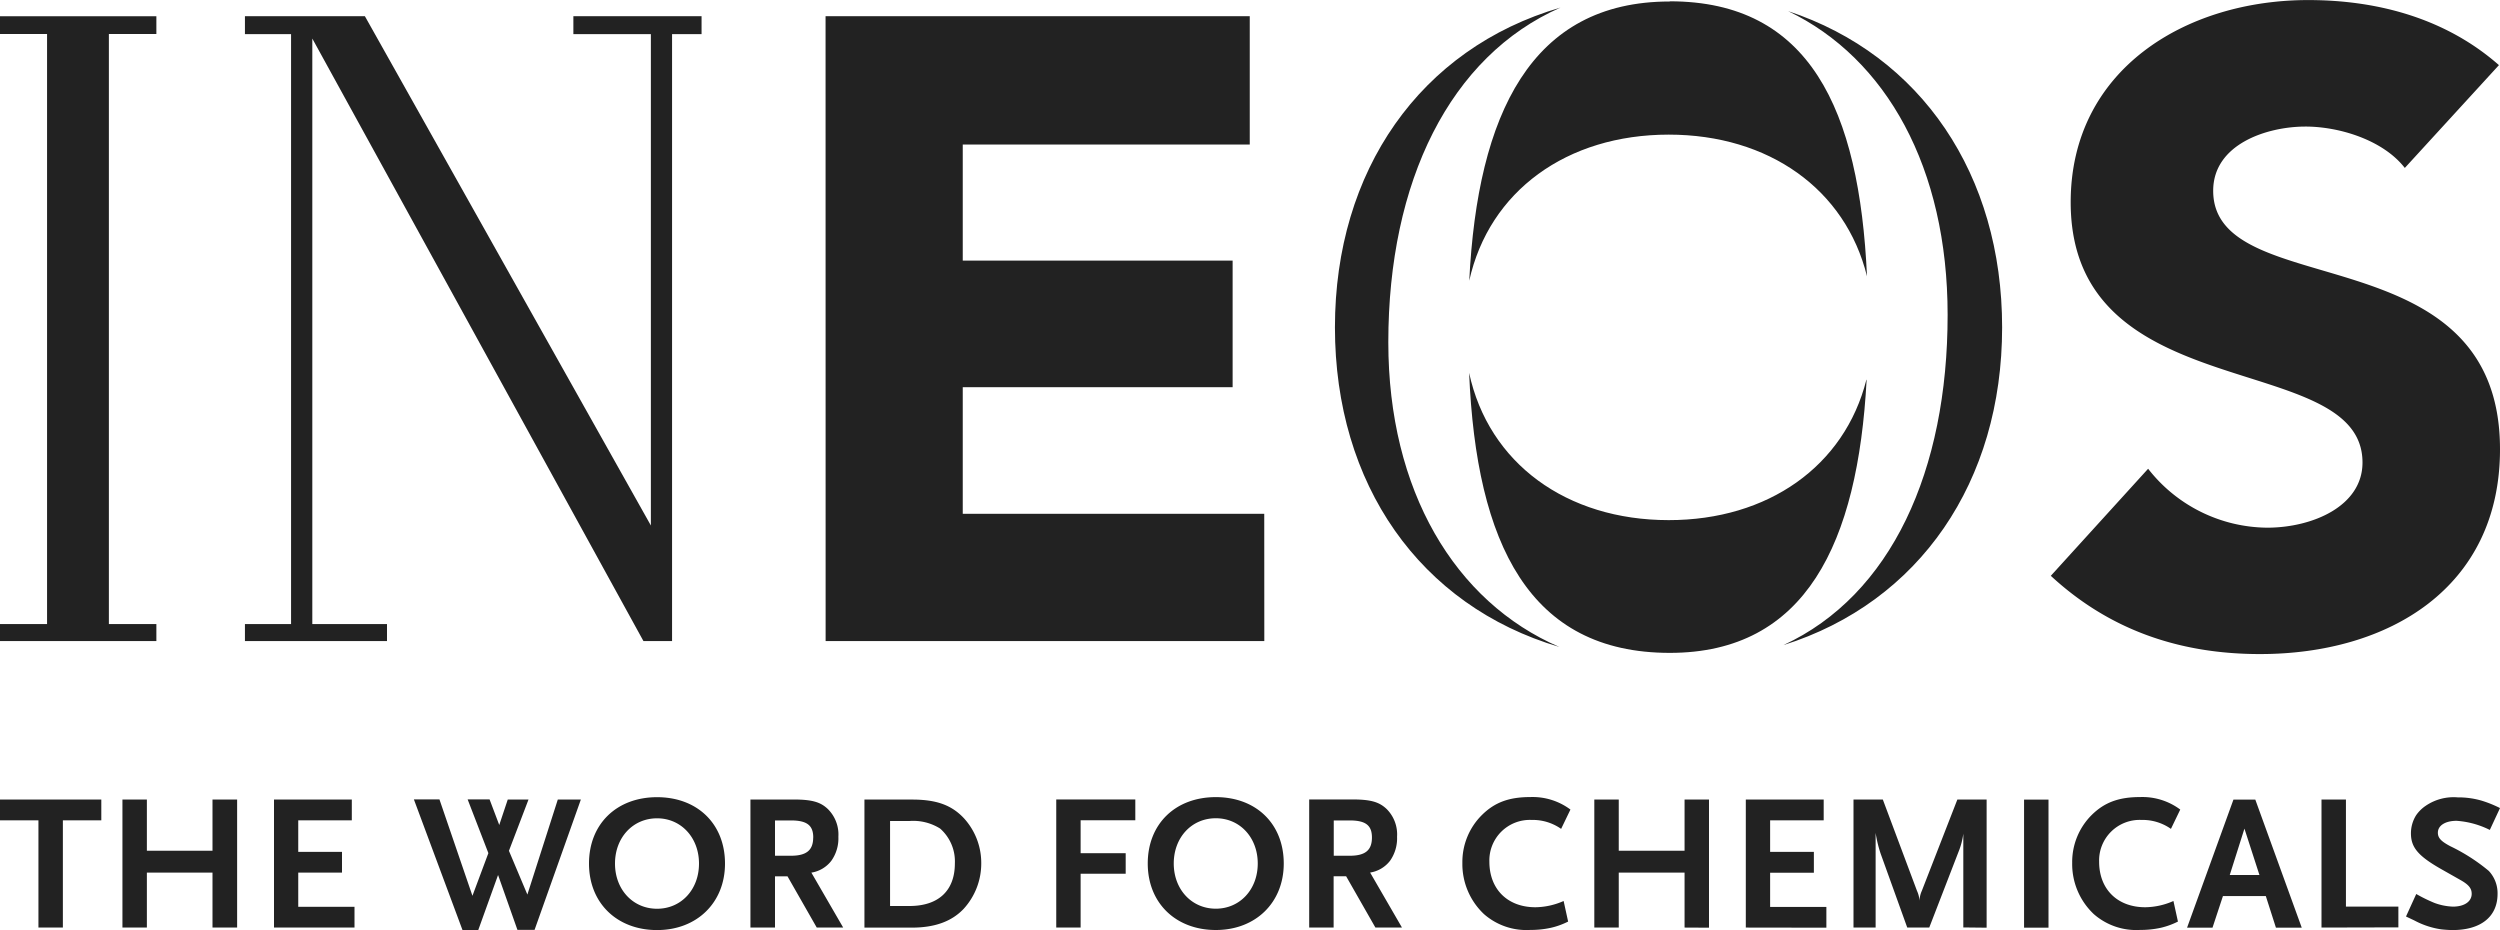 <svg xmlns="http://www.w3.org/2000/svg" viewBox="0 0 400 148.81"><defs><style>.cls-1,.cls-2{fill:#222;}.cls-2{fill-rule:evenodd;}</style></defs><title>Asset 1</title><g id="Layer_2" data-name="Layer 2"><g id="Layer_1-2" data-name="Layer 1"><polygon class="cls-1" points="132.09 2.59 199.96 2.59 199.96 23.13 154.04 23.13 154.04 41.7 197.22 41.7 197.22 61.95 154.04 61.95 154.04 82.21 202.28 82.21 202.29 102.57 132.1 102.57 132.09 2.59"/><path class="cls-1" d="M384.77,26.87c-3.51-4.51-10.55-6.62-15.89-6.62-6.19,0-14.77,2.82-14.77,10.27C354.11,48.67,400,37,400,71.88c0,22.22-17.86,32.77-38.39,32.77-12.8,0-24.05-3.8-33.48-12.52L343.7,75a24.4,24.4,0,0,0,19.13,9.43C370,84.4,378,81,378,74c0-18.29-46.69-8.44-46.69-41.64,0-21.24,18.42-32.35,38-32.35,11.25,0,22.09,3,30.52,10.41Z"/><path class="cls-2" d="M222.13,54.77C222.13,29,232,9,249.68,1.21c-22.46,6.55-36.09,26.1-36.09,51.17s13.55,44.52,35.9,51.13c-16.74-7.23-27.36-25.05-27.36-48.74m63.95-53c15.75,7.56,25.54,25.1,25.54,48.61,0,24.91-9,44.84-26.28,52.84,21.81-6.86,35-26.17,35-50.84,0-24.38-12.9-43.55-34.27-50.61m12.55,59C295.12,74.59,282.89,83.22,267,83.22c-16.35,0-28.82-9.09-31.94-23.56,1.15,27.42,9.65,44.8,32.11,44.8,21.76,0,30.08-17.54,31.49-43.69M267.14.24c-22.15,0-30.73,18-32.06,44.67C238.27,30.56,250.7,21.54,267,21.54c16,0,28.28,8.73,31.72,22.67-1.22-26.77-9.21-44-31.55-44"/><polygon class="cls-1" points="39.19 102.57 39.19 99.85 46.57 99.85 46.57 5.46 39.19 5.46 39.19 2.59 58.38 2.59 104.14 84.08 104.14 5.46 91.74 5.46 91.74 2.59 112.25 2.59 112.25 5.46 107.53 5.46 107.53 102.57 102.95 102.57 49.97 6.17 49.97 99.85 61.92 99.85 61.92 102.57 39.19 102.57"/><polygon class="cls-1" points="0 102.57 0 99.85 7.53 99.85 7.53 5.44 0 5.44 0 2.6 25.02 2.6 25.02 5.44 17.42 5.44 17.42 99.85 25.02 99.85 25.02 102.57 0 102.57"/><path class="cls-1" d="M16.21,131.25v-3.33H0v3.33H6.15v17.16h3.91V131.25Zm21.73,17.16V127.92H34v8.2H23.5v-8.2H19.59v20.49H23.5v-8.79H34v8.79Zm18.78,0v-3.32h-9v-5.47h7V136.3h-7v-5.05h8.57v-3.33H43.84v20.49Zm36.22-20.49H89.25l-4.87,15.21-2.95-7,3.13-8.2H81.24L79.88,132l-1.55-4.1H74.82l3.32,8.6-2.55,6.83-5.28-15.43H66.22L74,148.81h2.52L79.69,140l3.1,8.78h2.74ZM116,138.17c0-6.34-4.41-10.62-10.87-10.62s-10.89,4.28-10.89,10.62,4.5,10.64,10.89,10.64S116,144.41,116,138.17m-4.16,0c0,4.16-2.85,7.23-6.71,7.23s-6.73-3.07-6.73-7.23,2.86-7.24,6.73-7.24,6.71,3.11,6.71,7.24m23.07,10.24-5.09-8.79a5,5,0,0,0,3.19-1.89,6.17,6.17,0,0,0,1.13-3.84,5.74,5.74,0,0,0-1.69-4.45c-1.2-1.14-2.57-1.52-5.55-1.52h-6.83v20.49H124v-8.2h2l4.68,8.2ZM130.11,134c0,2.05-1.09,2.92-3.58,2.92H124v-5.65h2.54c2.55,0,3.58.77,3.58,2.73M157,138.11a10.59,10.59,0,0,0-2.76-7.18c-2-2.14-4.44-3-8.32-3h-7.61v20.49h7.58c3.69,0,6.39-1,8.29-3a10.74,10.74,0,0,0,2.82-7.29m-4.22,0c0,4.37-2.61,6.83-7.27,6.83h-3.1v-13.6h3.1a8.09,8.09,0,0,1,4.91,1.21,7,7,0,0,1,2.36,5.56m28.87-6.89v-3.33H169v20.49h3.9v-8.6h7.21v-3.29h-7.21v-5.27Zm23.75,6.92c0-6.34-4.41-10.62-10.87-10.62s-10.89,4.28-10.89,10.62,4.5,10.64,10.89,10.64,10.87-4.4,10.87-10.64m-4.16,0c0,4.16-2.86,7.23-6.71,7.23s-6.73-3.07-6.73-7.23,2.85-7.24,6.73-7.24,6.71,3.11,6.71,7.24m23.07,10.24-5.09-8.79a5,5,0,0,0,3.19-1.89,6.23,6.23,0,0,0,1.12-3.84,5.74,5.74,0,0,0-1.68-4.45c-1.21-1.14-2.57-1.52-5.55-1.52h-6.83v20.49h3.91v-8.2h2l4.68,8.2ZM219.51,134c0,2.05-1.08,2.92-3.57,2.92H213.4v-5.65h2.54c2.55,0,3.57.77,3.57,2.73m31.76-4.47a10.11,10.11,0,0,0-6.43-2c-3.38,0-5.68.84-7.72,2.86a10.58,10.58,0,0,0-3.14,7.66,11,11,0,0,0,3.45,8.2,10.29,10.29,0,0,0,7.41,2.54,15.05,15.05,0,0,0,3.29-.34,12.06,12.06,0,0,0,2.77-1l-.72-3.29a11.47,11.47,0,0,1-4.5,1c-4.47,0-7.38-2.89-7.38-7.29a6.48,6.48,0,0,1,6.76-6.68,7.88,7.88,0,0,1,4.72,1.43Zm22.17,18.9V127.92h-3.91v8.2H259v-8.2h-3.91v20.49H259v-8.79h10.53v8.79Zm18.78,0v-3.32h-9v-5.47h7V136.3h-7v-5.05h8.57v-3.33H279.33v20.49Zm25.64,0V127.92h-4.68l-5.69,14.62a4.21,4.21,0,0,0-.37,1.58,4.46,4.46,0,0,0-.4-1.58l-5.47-14.62h-4.69v20.49h3.54V133.26a20.39,20.39,0,0,0,.78,3.26l4.28,11.89h3.52l4.68-12.11a11.73,11.73,0,0,0,.77-2.91v15Zm9.9-20.49h-3.91v20.49h3.91Zm21.08,1.59a10.13,10.13,0,0,0-6.43-2c-3.38,0-5.68.84-7.73,2.86a10.61,10.61,0,0,0-3.13,7.66,11,11,0,0,0,3.45,8.2,10.29,10.29,0,0,0,7.41,2.54,15.21,15.21,0,0,0,3.3-.34,12.17,12.17,0,0,0,2.76-1l-.72-3.29a11.47,11.47,0,0,1-4.5,1c-4.47,0-7.39-2.89-7.39-7.29a6.49,6.49,0,0,1,6.77-6.68,7.86,7.86,0,0,1,4.72,1.43Zm19.44,18.9-7.43-20.49h-3.5l-7.42,20.49H354l1.67-5.06h6.86l1.62,5.06ZM361.51,140h-4.75l2.35-7.42Zm22.23,8.38v-3.32h-8.39V127.92h-3.91v20.49ZM400,129.29a18.52,18.52,0,0,0-2.92-1.18,13.31,13.31,0,0,0-3.85-.53,7.91,7.91,0,0,0-5.15,1.37,5.76,5.76,0,0,0-1.52,1.52,5.46,5.46,0,0,0-.81,2.86c0,2.23,1.12,3.6,4.76,5.68l3.16,1.79c1.33.75,1.8,1.34,1.8,2.21,0,1.24-1.18,2.05-3,2.05a9.4,9.4,0,0,1-2.95-.59,24.87,24.87,0,0,1-2.92-1.43l-1.64,3.6,1.33.63a13.08,13.08,0,0,0,4.28,1.42,18.34,18.34,0,0,0,1.83.12c4.54,0,7.21-2.14,7.21-5.8a5.22,5.22,0,0,0-1.4-3.66,29.62,29.62,0,0,0-6.15-3.95c-1.45-.77-2-1.3-2-2.17,0-1.15,1.19-1.9,3-1.9a14,14,0,0,1,5.31,1.46Z"/></g></g></svg>